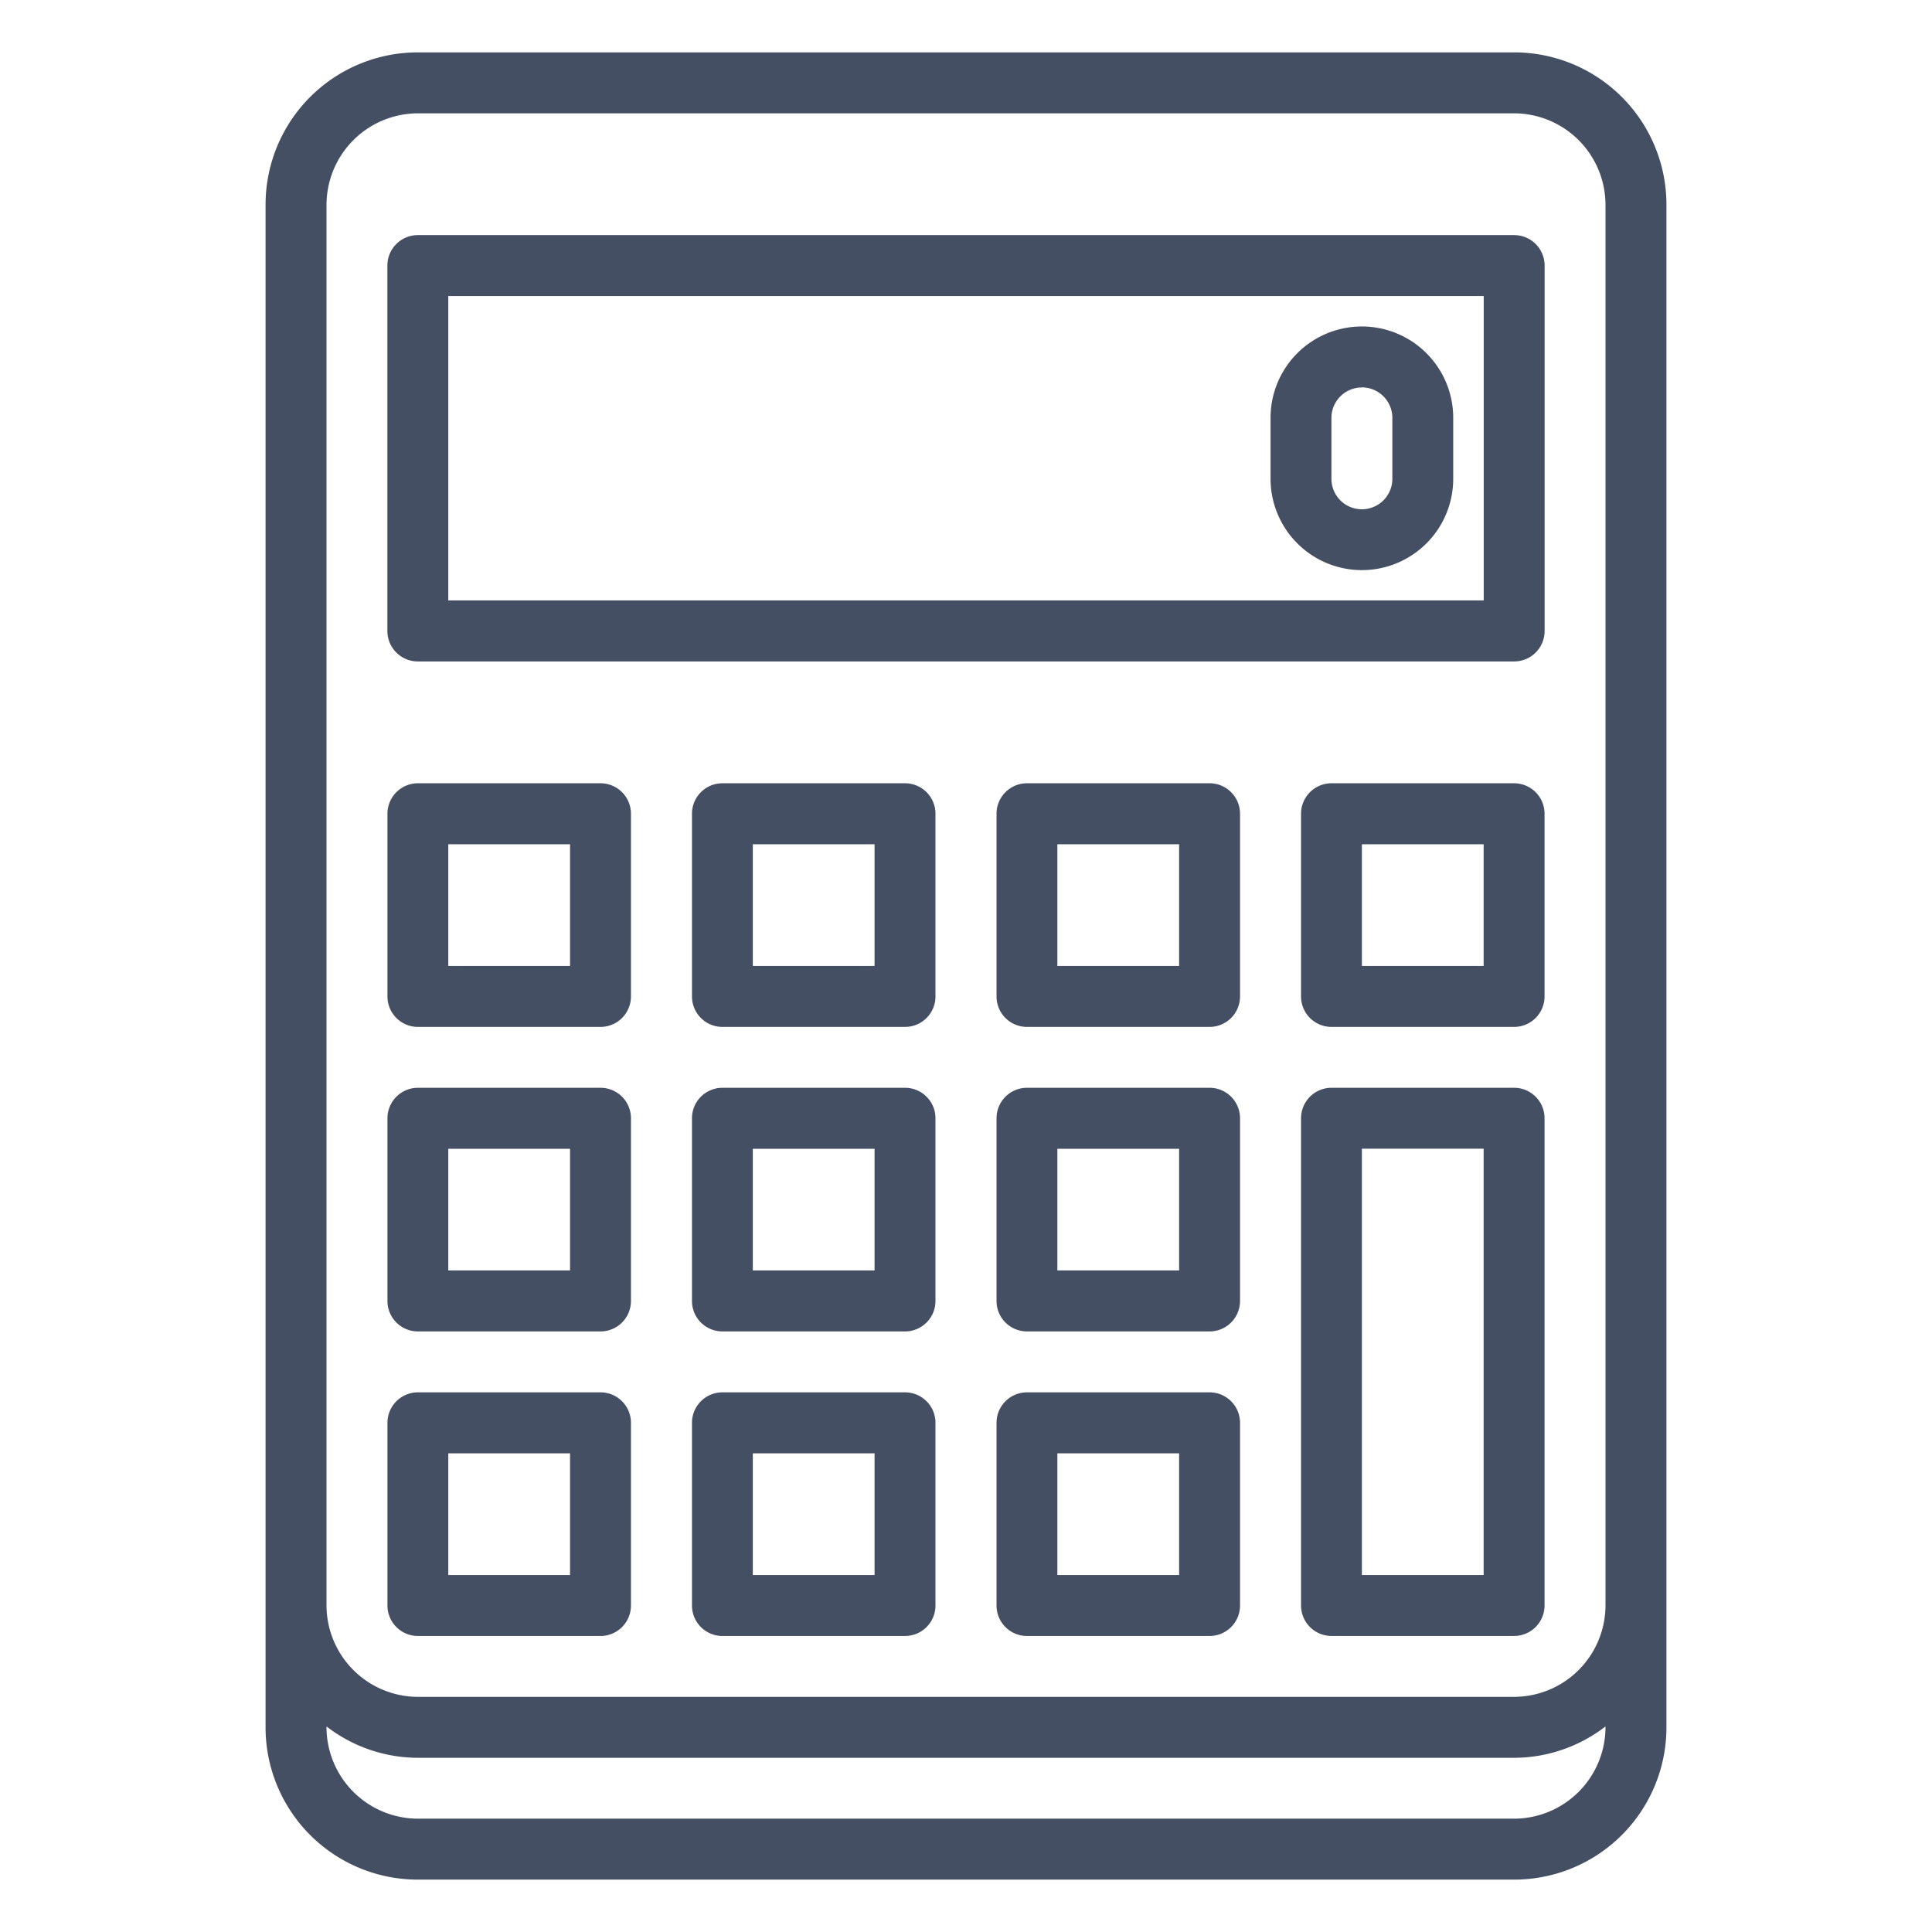 <svg xmlns="http://www.w3.org/2000/svg" xmlns:xlink="http://www.w3.org/1999/xlink" width="55" height="55" viewBox="0 0 55 55">
  <defs>
    <clipPath id="clip-Farm_Accounting">
      <rect width="55" height="55"/>
    </clipPath>
  </defs>
  <g id="Farm_Accounting" data-name="Farm Accounting" clip-path="url(#clip-Farm_Accounting)">
    <g id="Layer_41" data-name="Layer 41" transform="translate(-1.44 -0.509)">
      <path id="Path_11772" data-name="Path 11772" d="M45.077,20.137H13.867A.867.867,0,0,1,13,19.27V8.867A.867.867,0,0,1,13.867,8h31.21a.867.867,0,0,1,.867.867v10.4A.867.867,0,0,1,45.077,20.137ZM14.734,18.4H44.21V9.734H14.734Z" transform="translate(-0.532 -0.798)" fill="#454f63"/>
      <path id="Path_11773" data-name="Path 11773" d="M44.6,17.936a2.6,2.6,0,0,1-2.6-2.6V13.6a2.6,2.6,0,0,1,5.2,0v1.734A2.6,2.6,0,0,1,44.6,17.936Zm0-5.2a.867.867,0,0,0-.867.867v1.734a.867.867,0,1,0,1.734,0V13.6A.867.867,0,0,0,44.6,12.734Z" transform="translate(-4.39 -1.197)" fill="#454f63"/>
      <path id="Path_11774" data-name="Path 11774" d="M43.867,51.605h5.2a.867.867,0,0,0,.867-.867V36.867A.867.867,0,0,0,49.069,36h-5.2a.867.867,0,0,0-.867.867V50.738A.867.867,0,0,0,43.867,51.605Zm.867-13.871H48.2V49.871H44.734Z" transform="translate(-4.524 -4.524)" fill="#454f63"/>
      <path id="Path_11775" data-name="Path 11775" d="M33.867,52.936h5.2a.867.867,0,0,0,.867-.867v-5.2A.867.867,0,0,0,39.069,46h-5.2a.867.867,0,0,0-.867.867v5.2A.867.867,0,0,0,33.867,52.936Zm.867-5.2H38.2V51.2H34.734Z" transform="translate(-3.193 -5.854)" fill="#454f63"/>
      <path id="Path_11776" data-name="Path 11776" d="M23.867,52.936h5.2a.867.867,0,0,0,.867-.867v-5.2A.867.867,0,0,0,29.069,46h-5.2a.867.867,0,0,0-.867.867v5.2A.867.867,0,0,0,23.867,52.936Zm.867-5.2H28.2V51.2H24.734Z" transform="translate(-1.863 -5.854)" fill="#454f63"/>
      <path id="Path_11777" data-name="Path 11777" d="M13.867,52.936h5.2a.867.867,0,0,0,.867-.867v-5.2A.867.867,0,0,0,19.069,46h-5.2a.867.867,0,0,0-.867.867v5.2A.867.867,0,0,0,13.867,52.936Zm.867-5.2H18.2V51.2H14.734Z" transform="translate(-0.532 -5.854)" fill="#454f63"/>
      <path id="Path_11778" data-name="Path 11778" d="M33.867,42.936h5.2a.867.867,0,0,0,.867-.867v-5.2A.867.867,0,0,0,39.069,36h-5.2a.867.867,0,0,0-.867.867v5.2A.867.867,0,0,0,33.867,42.936Zm.867-5.2H38.2V41.2H34.734Z" transform="translate(-3.193 -4.524)" fill="#454f63"/>
      <path id="Path_11779" data-name="Path 11779" d="M23.867,42.936h5.2a.867.867,0,0,0,.867-.867v-5.2A.867.867,0,0,0,29.069,36h-5.2a.867.867,0,0,0-.867.867v5.2A.867.867,0,0,0,23.867,42.936Zm.867-5.2H28.2V41.2H24.734Z" transform="translate(-1.863 -4.524)" fill="#454f63"/>
      <path id="Path_11780" data-name="Path 11780" d="M13.867,42.936h5.2a.867.867,0,0,0,.867-.867v-5.2A.867.867,0,0,0,19.069,36h-5.2a.867.867,0,0,0-.867.867v5.2A.867.867,0,0,0,13.867,42.936Zm.867-5.2H18.2V41.2H14.734Z" transform="translate(-0.532 -4.524)" fill="#454f63"/>
      <path id="Path_11781" data-name="Path 11781" d="M43.867,32.936h5.2a.867.867,0,0,0,.867-.867v-5.2A.867.867,0,0,0,49.069,26h-5.2a.867.867,0,0,0-.867.867v5.2A.867.867,0,0,0,43.867,32.936Zm.867-5.2H48.2V31.2H44.734Z" transform="translate(-4.524 -3.193)" fill="#454f63"/>
      <path id="Path_11782" data-name="Path 11782" d="M33.867,32.936h5.2a.867.867,0,0,0,.867-.867v-5.2A.867.867,0,0,0,39.069,26h-5.2a.867.867,0,0,0-.867.867v5.2A.867.867,0,0,0,33.867,32.936Zm.867-5.2H38.2V31.2H34.734Z" transform="translate(-3.193 -3.193)" fill="#454f63"/>
      <path id="Path_11783" data-name="Path 11783" d="M23.867,32.936h5.2a.867.867,0,0,0,.867-.867v-5.2A.867.867,0,0,0,29.069,26h-5.2a.867.867,0,0,0-.867.867v5.2A.867.867,0,0,0,23.867,32.936Zm.867-5.2H28.2V31.2H24.734Z" transform="translate(-1.863 -3.193)" fill="#454f63"/>
      <path id="Path_11784" data-name="Path 11784" d="M13.867,32.936h5.2a.867.867,0,0,0,.867-.867v-5.2A.867.867,0,0,0,19.069,26h-5.2a.867.867,0,0,0-.867.867v5.2A.867.867,0,0,0,13.867,32.936Zm.867-5.2H18.2V31.2H14.734Z" transform="translate(-0.532 -3.193)" fill="#454f63"/>
      <path id="Path_11785" data-name="Path 11785" d="M44.545,2H13.335A4.335,4.335,0,0,0,9,6.335V49.683a4.335,4.335,0,0,0,4.335,4.335h31.21a4.335,4.335,0,0,0,4.335-4.335V6.335A4.335,4.335,0,0,0,44.545,2Zm2.6,47.683a2.609,2.609,0,0,1-2.6,2.6H13.335a2.609,2.609,0,0,1-2.6-2.6v-.026a4.269,4.269,0,0,0,2.6.893h31.21a4.269,4.269,0,0,0,2.6-.893Zm0-3.468a2.609,2.609,0,0,1-2.6,2.6H13.335a2.609,2.609,0,0,1-2.6-2.6V6.335a2.609,2.609,0,0,1,2.6-2.6h31.21a2.609,2.609,0,0,1,2.6,2.6Z" fill="#454f63"/>
    </g>
  </g>
</svg>

